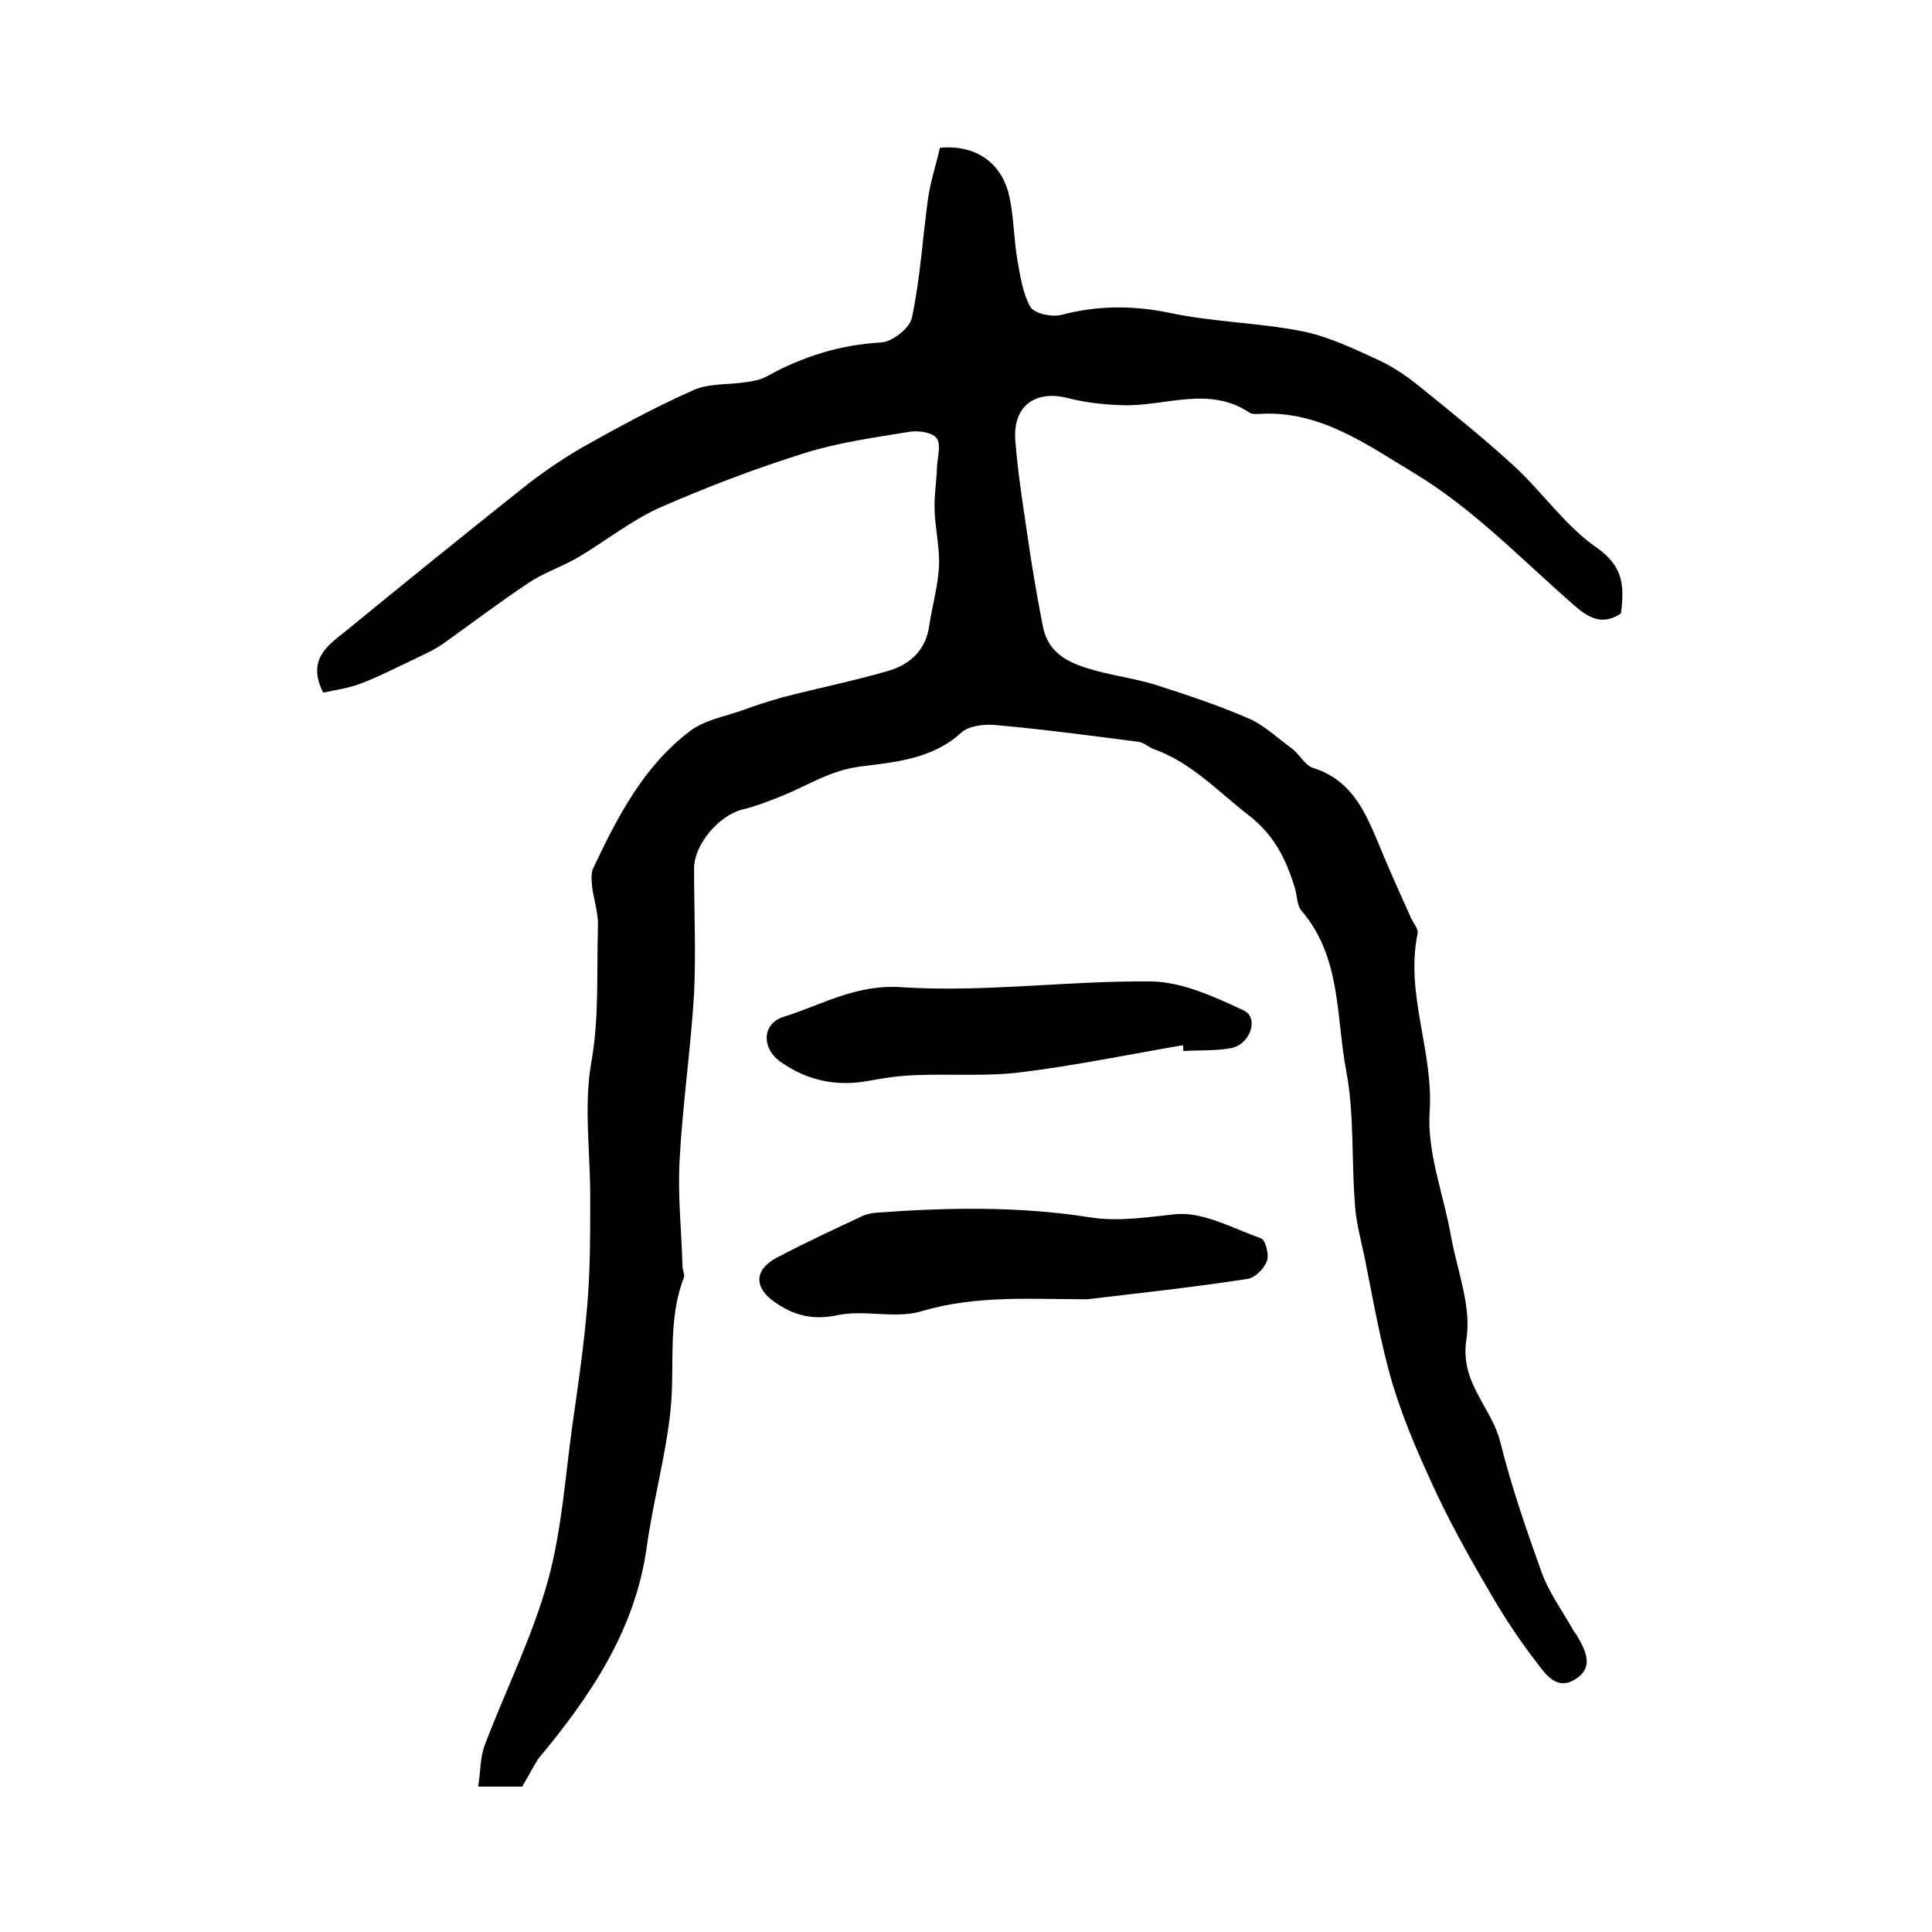 <?xml version="1.0" encoding="utf-8"?>
<!-- Generator: Adobe Illustrator 22.0.0, SVG Export Plug-In . SVG Version: 6.00 Build 0)  -->
<svg version="1.1" id="图层_1" xmlns="http://www.w3.org/2000/svg" xmlns:xlink="http://www.w3.org/1999/xlink" x="0px" y="0px"
	 viewBox="0 0 400 400" style="enable-background:new 0 0 400 400;" xml:space="preserve">
<style type="text/css">
	.st0{fill:#FFFFFF;}
</style>
<g>
	
	<path d="M108.1,369.9c-2.4,0-5,0-9.1,0c0.5-3.1,0.4-6.1,1.4-8.7c4.3-11.3,9.8-22.3,13-33.8c2.9-10.4,3.6-21.5,5.1-32.3
		c1.2-8.3,2.4-16.6,3.1-25c0.6-7.1,0.6-14.3,0.6-21.4c0.1-9.6-1.4-19.4,0.2-28.6c1.7-9.5,1.1-18.8,1.4-28.2c0.1-2.7-0.8-5.5-1.2-8.2
		c-0.1-1.3-0.3-2.8,0.2-3.9c5-10.6,10.4-21.1,20-28.4c3-2.3,7.1-3,10.8-4.3c2.7-1,5.5-1.9,8.3-2.7c7.3-1.9,14.8-3.4,22-5.5
		c4.5-1.3,7.8-4.3,8.5-9.4c0.6-4.1,1.8-8.1,2-12.2c0.2-3.9-0.8-7.8-0.9-11.8c-0.1-2.9,0.4-5.9,0.5-8.9c0.1-2,0.9-4.6-0.1-5.9
		c-0.9-1.2-3.8-1.6-5.6-1.3c-7.3,1.2-14.7,2.2-21.7,4.4c-10.2,3.2-20.2,7-30,11.3c-6,2.7-11.3,7-17.1,10.4c-3.3,1.9-7,3.1-10.1,5.2
		c-6,4-11.8,8.4-17.7,12.6c-2,1.4-4.2,2.3-6.4,3.4c-3.6,1.7-7.1,3.5-10.8,4.9c-2.5,0.9-5.2,1.3-7.6,1.8c-3.5-7.1,1.2-9.9,5-13
		c12.1-9.9,24.2-19.7,36.4-29.4c3.9-3.1,8-5.9,12.3-8.4c7.5-4.2,15-8.3,22.9-11.8c3.3-1.5,7.4-1.1,11.1-1.7c1.4-0.2,3-0.5,4.2-1.2
		c7.4-4.1,15.1-6.5,23.6-7c2.3-0.1,5.9-2.9,6.4-5.1c1.7-8,2.2-16.3,3.3-24.4c0.5-3.7,1.7-7.3,2.5-10.8c7.4-0.7,12.9,3.1,14.4,10.2
		c0.9,4.2,0.9,8.6,1.6,12.8c0.6,3.4,1.1,7,2.7,9.9c0.8,1.4,4.4,2.2,6.4,1.7c7.6-2,14.9-2,22.6-0.4c9,1.9,18.3,2,27.4,3.8
		c5.4,1.1,10.6,3.6,15.6,5.9c3.1,1.4,6,3.4,8.7,5.6c6.7,5.4,13.4,10.8,19.7,16.6c5.8,5.4,10.5,12.3,16.9,16.7
		c5.6,3.9,5.7,8.1,5,13.6c-3.7,2.5-6.5,1.1-9.6-1.6c-10.9-9.5-21.1-20.2-33.3-27.5c-9.5-5.7-19.4-13-31.9-12.2c-0.7,0-1.5,0.1-2-0.2
		c-8.4-5.7-17.4-1.4-26.1-1.6c-3.8-0.1-7.7-0.5-11.3-1.4c-6.9-1.9-11.7,1.4-11.2,8.6c0.6,7.7,1.9,15.4,3,23
		c0.8,5.2,1.7,10.4,2.7,15.5c1.2,6.3,6.3,8,11.5,9.4c3.9,1,8,1.6,11.9,2.8c6.5,2.1,12.9,4.2,19.1,6.9c3.3,1.4,6.1,4.1,9.1,6.3
		c1.6,1.2,2.7,3.5,4.4,4c8.8,2.8,11.3,10.5,14.4,17.8c1.9,4.5,3.9,9,5.9,13.4c0.5,1,1.5,2.2,1.3,3.1c-2.6,12.5,3.3,24.3,2.5,36.8
		c-0.6,8.5,2.9,17.2,4.4,25.8c1.3,7.2,4.3,14.6,3.2,21.4c-1.4,9,5.2,14,7,21.2c2.3,9.2,5.4,18.2,8.6,27.1c1.5,4.1,4.2,7.8,6.4,11.7
		c0.3,0.6,0.8,1.1,1.1,1.7c1.8,3.1,3.2,6.4-0.6,8.7c-3.7,2.3-6-0.9-7.8-3.3c-3.4-4.4-6.5-9-9.3-13.8c-4-6.8-7.9-13.7-11.3-20.8
		c-3.5-7.5-6.9-15.1-9.3-23c-2.6-8.7-4.1-17.7-5.9-26.6c-0.8-3.7-1.8-7.4-2-11.2c-0.7-9.1-0.1-18.5-1.8-27.4
		c-2.1-11.2-1-23.4-9.2-33c-1-1.1-0.9-3.1-1.4-4.7c-1.8-6-4.4-11.2-9.7-15.2c-6.3-4.9-11.7-10.8-19.5-13.6c-1.1-0.4-2-1.3-3.1-1.5
		c-9.9-1.3-19.8-2.6-29.8-3.5c-2.3-0.2-5.5,0.2-7,1.6c-6,5.5-13.8,6.1-20.9,7c-6.2,0.8-10.8,3.9-16,6c-2.7,1.1-5.5,2.2-8.4,2.9
		c-4.8,1.2-10,7.2-10,12.2c0,8.7,0.4,17.4,0,26c-0.7,11.5-2.4,23-3,34.5c-0.4,7.2,0.4,14.5,0.6,21.8c0,0.8,0.5,1.8,0.3,2.4
		c-3.5,9-1.8,18.5-2.8,27.7c-1,9.4-3.6,18.7-4.9,28.1c-2.4,17.3-11.7,30.9-22.5,43.9C110.3,365.9,109.4,367.8,108.1,369.9z"/>
	<path d="M225.1,269c-11.5,0-23-0.9-34.4,2.5c-5.4,1.6-11.8-0.4-17.3,0.8c-5.2,1.1-9.1,0-13-2.7c-4.3-3-4.3-6.7,0.4-9.2
		c5.9-3.1,11.9-5.9,17.9-8.7c0.7-0.3,1.6-0.5,2.4-0.6c14.8-1.1,29.7-1.4,44.3,0.9c6.3,1,11.9,0,17.9-0.6c5.7-0.6,11.9,2.9,17.8,5
		c0.9,0.3,1.7,3.4,1.2,4.7c-0.6,1.6-2.5,3.5-4.1,3.7C247.1,266.5,236.1,267.7,225.1,269z"/>
	<path d="M244.9,216.4c-11.1,1.9-22.2,4.2-33.5,5.6c-7.2,0.9-14.6,0.3-21.9,0.6c-3.3,0.1-6.6,0.6-9.8,1.2c-6.6,1.2-12.6-0.1-18-3.9
		c-4.1-2.8-4-8,0.6-9.4c8-2.5,15-6.8,24.5-6.1c17.1,1.1,34.4-1.4,51.6-1.2c6.4,0.1,13.1,3.2,19.1,6c3.2,1.5,1.4,7-2.6,7.8
		c-3.2,0.6-6.6,0.4-9.9,0.6C245,217.2,245,216.8,244.9,216.4z"/>
</g>
</svg>

